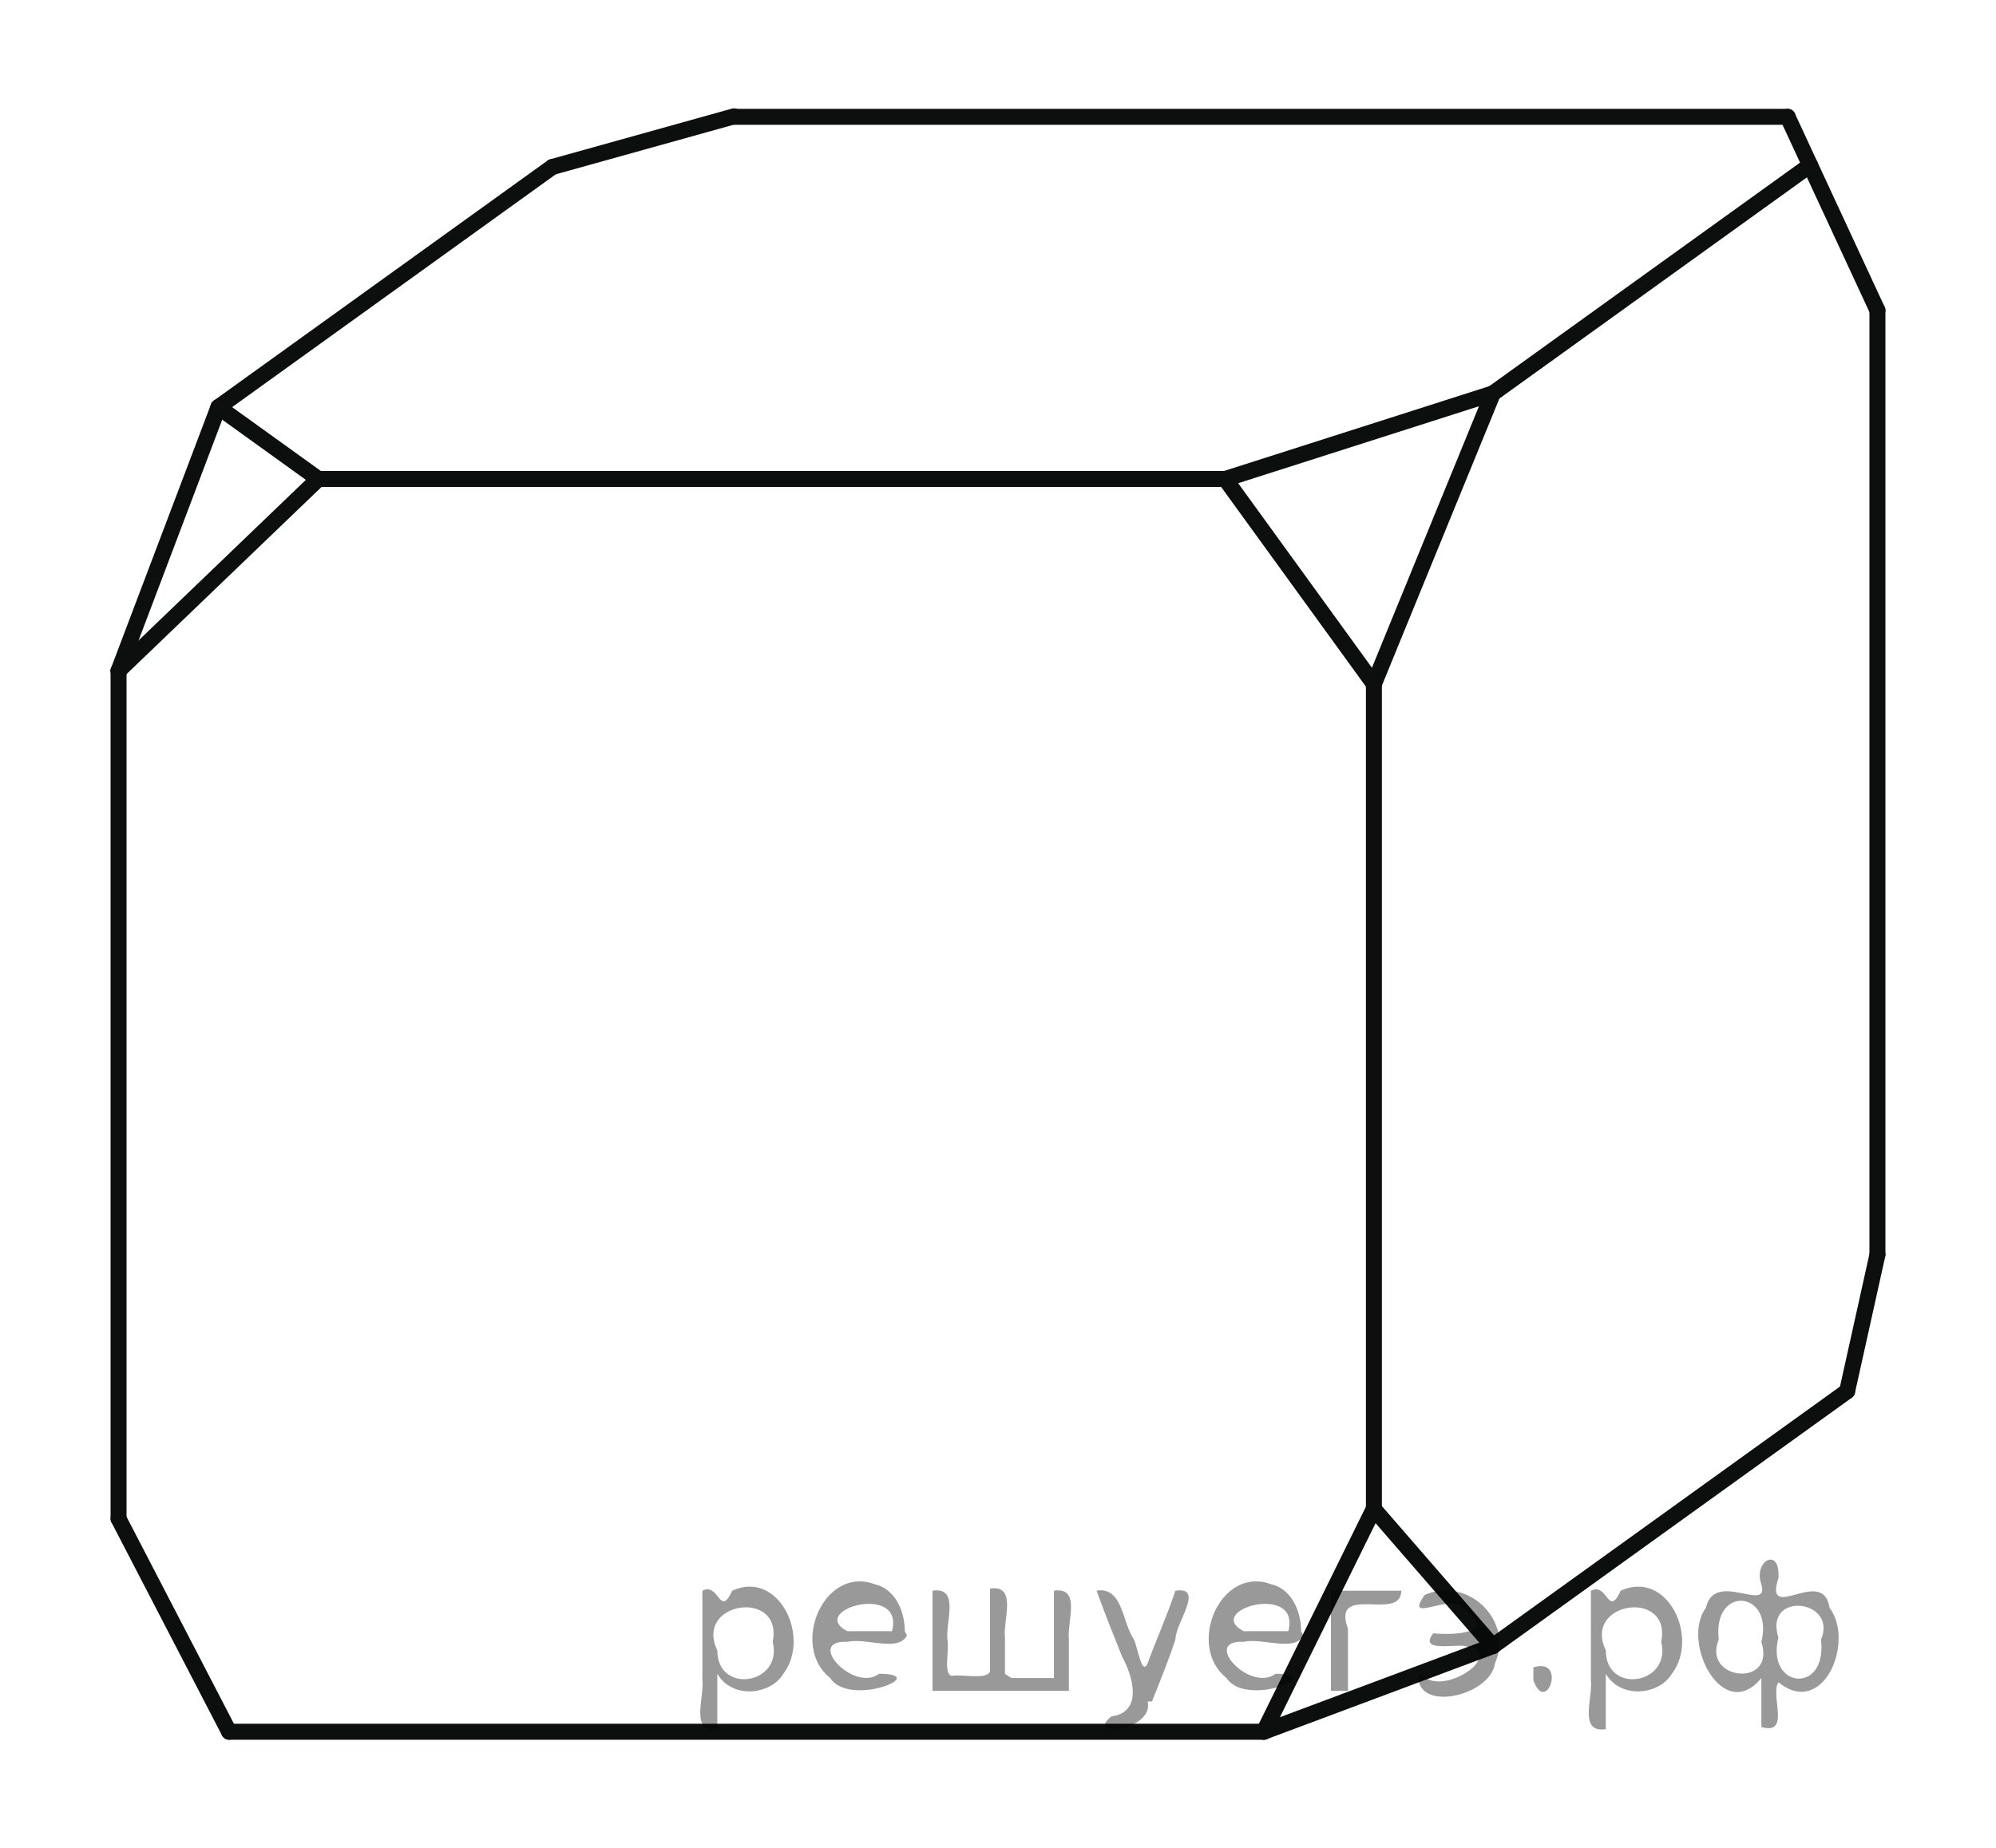 <?xml version="1.0" encoding="utf-8"?>
<!-- Generator: Adobe Illustrator 16.0.0, SVG Export Plug-In . SVG Version: 6.00 Build 0)  -->
<!DOCTYPE svg PUBLIC "-//W3C//DTD SVG 1.1//EN" "http://www.w3.org/Graphics/SVG/1.1/DTD/svg11.dtd">
<svg version="1.1" id="Слой_1" xmlns="http://www.w3.org/2000/svg" xmlns:xlink="http://www.w3.org/1999/xlink" x="0px" y="0px"
	 width="93.676px" height="86.747px" viewBox="127.436 123.434 93.676 86.747"
	 enable-background="new 127.436 123.434 93.676 86.747" xml:space="preserve">
<line fill="none" stroke="#0D0F0F" stroke-width="0.75" stroke-linecap="round" stroke-miterlimit="10" x1="137.688" y1="142.544" x2="153.355" y2="131.273"/>
<line fill="none" stroke="#0D0F0F" stroke-width="0.75" stroke-linecap="round" stroke-miterlimit="10" x1="161.887" y1="128.917" x2="211.333" y2="128.917"/>
<line fill="none" stroke="#0D0F0F" stroke-width="0.75" stroke-linecap="round" stroke-miterlimit="10" x1="197.498" y1="141.901" x2="212.388" y2="131.189"/>
<line fill="none" stroke="#0D0F0F" stroke-width="0.75" stroke-linecap="round" stroke-miterlimit="10" x1="142.375" y1="145.917" x2="184.938" y2="145.917"/>
<line fill="none" stroke="#0D0F0F" stroke-width="0.75" stroke-linecap="round" stroke-miterlimit="10" x1="191.916" y1="155.385" x2="191.916" y2="194.26"/>
<line fill="none" stroke="#0D0F0F" stroke-width="0.75" stroke-linecap="round" stroke-miterlimit="10" x1="197.498" y1="200.7" x2="214.125" y2="188.739"/>
<line fill="none" stroke="#0D0F0F" stroke-width="0.75" stroke-linecap="round" stroke-miterlimit="10" x1="138.188" y1="204.721" x2="186.75" y2="204.721"/>
<line fill="none" stroke="#0D0F0F" stroke-width="0.75" stroke-linecap="round" stroke-miterlimit="10" x1="133" y1="154.917" x2="133" y2="194.721"/>
<line fill="none" stroke="#0D0F0F" stroke-width="0.75" stroke-linecap="round" stroke-miterlimit="10" x1="215.547" y1="138" x2="215.547" y2="182.333"/>
<line fill="none" stroke="#0D0F0F" stroke-width="0.75" stroke-linecap="round" stroke-miterlimit="10" x1="133" y1="154.917" x2="142.375" y2="145.917"/>
<line fill="none" stroke="#0D0F0F" stroke-width="0.75" stroke-linecap="round" stroke-miterlimit="10" x1="142.375" y1="145.917" x2="137.688" y2="142.544"/>
<line fill="none" stroke="#0D0F0F" stroke-width="0.75" stroke-linecap="round" stroke-miterlimit="10" x1="137.688" y1="142.544" x2="133" y2="154.917"/>
<line fill="none" stroke="#0D0F0F" stroke-width="0.75" stroke-linecap="round" stroke-miterlimit="10" x1="153.355" y1="131.273" x2="161.887" y2="128.894"/>
<line fill="none" stroke="#0D0F0F" stroke-width="0.75" stroke-linecap="round" stroke-miterlimit="10" x1="184.938" y1="145.917" x2="197.498" y2="141.901"/>
<line fill="none" stroke="#0D0F0F" stroke-width="0.75" stroke-linecap="round" stroke-miterlimit="10" x1="184.938" y1="145.917" x2="191.916" y2="155.542"/>
<line fill="none" stroke="#0D0F0F" stroke-width="0.75" stroke-linecap="round" stroke-miterlimit="10" x1="197.498" y1="141.901" x2="191.916" y2="155.542"/>
<line fill="none" stroke="#0D0F0F" stroke-width="0.75" stroke-linecap="round" stroke-miterlimit="10" x1="211.333" y1="128.917" x2="215.547" y2="138"/>
<line fill="none" stroke="#0D0F0F" stroke-width="0.75" stroke-linecap="round" stroke-miterlimit="10" x1="191.908" y1="194.26" x2="197.498" y2="200.7"/>
<line fill="none" stroke="#0D0F0F" stroke-width="0.75" stroke-linecap="round" stroke-miterlimit="10" x1="191.908" y1="194.26" x2="186.75" y2="204.721"/>
<line fill="none" stroke="#0D0F0F" stroke-width="0.75" stroke-linecap="round" stroke-miterlimit="10" x1="197.498" y1="200.7" x2="186.75" y2="204.721"/>
<line fill="none" stroke="#0D0F0F" stroke-width="0.75" stroke-linecap="round" stroke-miterlimit="10" x1="133" y1="194.721" x2="138.188" y2="204.721"/>
<line fill="none" stroke="#0D0F0F" stroke-width="0.75" stroke-linecap="round" stroke-miterlimit="10" x1="215.547" y1="182.333" x2="214.125" y2="188.739"/>
<path fill="none" stroke="#0A990A" stroke-width="1.25" stroke-linecap="round" stroke-linejoin="round" stroke-miterlimit="8" d="
	M132.625,128.519"/>
<path fill="none" stroke="#0A990A" stroke-width="1.25" stroke-linecap="round" stroke-linejoin="round" stroke-miterlimit="8" d="
	M127.436,123.434"/>
<path fill="none" stroke="#0A990A" stroke-width="1.25" stroke-linecap="round" stroke-linejoin="round" stroke-miterlimit="8" d="
	M129.143,125.436"/>
<path fill="none" stroke="#0A990A" stroke-width="1.25" stroke-linecap="round" stroke-linejoin="round" stroke-miterlimit="8" d="
	M221.111,210.181"/>
<path fill="none" stroke="#0A990A" stroke-width="1.25" stroke-linecap="round" stroke-linejoin="round" stroke-miterlimit="8" d="
	M215.922,205.096"/>
<path fill="none" stroke="#0A990A" stroke-width="1.25" stroke-linecap="round" stroke-linejoin="round" stroke-miterlimit="8" d="
	M217.629,207.098"/>
<g style="stroke:none;fill:#000;fill-opacity:0.4" > <path d="m 161.1,202.1 c 0,0.8 0,1.6 0,2.5 -1.3,0.2 -0.6,-1.5 -0.7,-2.3 0,-1.4 0,-2.8 0,-4.2 0.8,-0.4 0.8,1.3 1.4,0.0 2.2,-1.0 3.7,2.2 2.4,3.9 -0.6,1.0 -2.4,1.2 -3.1,0.0 z m 2.6,-1.6 c 0.5,-2.5 -3.7,-1.9 -2.6,0.4 0.0,2.1 3.1,1.6 2.6,-0.4 z" /> <path d="m 170.0,200.2 c -0.4,0.8 -1.9,0.1 -2.8,0.3 -2.0,-0.1 0.3,2.4 1.5,1.5 2.5,0.0 -1.4,1.6 -2.3,0.2 -1.9,-1.5 -0.3,-5.3 2.1,-4.4 0.9,0.2 1.4,1.2 1.4,2.2 z m -0.7,-0.2 c 0.6,-2.3 -4.0,-1.0 -2.1,0.0 0.7,0 1.4,-0.0 2.1,-0.0 z" /> <path d="m 174.9,202.2 c 0.6,0 1.3,0 2.0,0 0,-1.3 0,-2.7 0,-4.1 1.3,-0.2 0.6,1.5 0.7,2.3 0,0.8 0,1.6 0,2.4 -2.1,0 -4.2,0 -6.4,0 0,-1.5 0,-3.1 0,-4.7 1.3,-0.2 0.6,1.5 0.7,2.3 0.1,0.5 -0.2,1.6 0.2,1.7 0.5,-0.1 1.6,0.2 1.8,-0.2 0,-1.3 0,-2.6 0,-3.9 1.3,-0.2 0.6,1.5 0.7,2.3 0,0.5 0,1.1 0,1.7 z" /> <path d="m 181.3,203.3 c 0.3,1.4 -3.0,1.7 -1.7,0.7 1.5,-0.2 1.0,-1.9 0.5,-2.8 -0.4,-1.0 -0.8,-2.0 -1.2,-3.1 1.2,-0.2 1.2,1.4 1.7,2.2 0.2,0.2 0.4,1.9 0.7,1.2 0.4,-1.1 0.9,-2.2 1.3,-3.4 1.4,-0.2 0.0,1.5 -0.0,2.3 -0.3,0.9 -0.7,1.9 -1.1,2.9 z" /> <path d="m 188.6,200.2 c -0.4,0.8 -1.9,0.1 -2.8,0.3 -2.0,-0.1 0.3,2.4 1.5,1.5 2.5,0.0 -1.4,1.6 -2.3,0.2 -1.9,-1.5 -0.3,-5.3 2.1,-4.4 0.9,0.2 1.4,1.2 1.4,2.2 z m -0.7,-0.2 c 0.6,-2.3 -4.0,-1.0 -2.1,0.0 0.7,0 1.4,-0.0 2.1,-0.0 z" /> <path d="m 189.9,202.8 c 0,-1.5 0,-3.1 0,-4.7 1.1,0 2.2,0 3.3,0 0.0,1.5 -3.3,-0.4 -2.5,1.8 0,0.9 0,1.9 0,2.9 -0.2,0 -0.5,0 -0.7,0 z" /> <path d="m 194.1,201.9 c 0.7,1.4 4.2,-0.8 2.1,-1.2 -0.5,-0.1 -2.2,0.3 -1.5,-0.6 1.0,0.1 3.1,0.0 1.4,-1.2 -0.6,-0.7 -2.8,0.8 -1.8,-0.6 2.0,-0.9 4.2,1.2 3.3,3.2 -0.2,1.5 -3.5,2.3 -3.6,0.7 l 0,-0.1 0,-0.0 0,0 z" /> <path d="m 199.4,201.7 c 1.6,-0.5 0.6,2.3 -0.0,0.6 -0.0,-0.2 0.0,-0.4 0.0,-0.6 z" /> <path d="m 202.8,202.1 c 0,0.8 0,1.6 0,2.5 -1.3,0.2 -0.6,-1.5 -0.7,-2.3 0,-1.4 0,-2.8 0,-4.2 0.8,-0.4 0.8,1.3 1.4,0.0 2.2,-1.0 3.7,2.2 2.4,3.9 -0.6,1.0 -2.4,1.2 -3.1,0.0 z m 2.6,-1.6 c 0.5,-2.5 -3.7,-1.9 -2.6,0.4 0.0,2.1 3.1,1.6 2.6,-0.4 z" /> <path d="m 208.1,200.4 c -0.8,1.9 2.7,2.3 2.0,0.1 0.6,-2.4 -2.3,-2.7 -2.0,-0.1 z m 2.0,4.2 c 0,-0.8 0,-1.6 0,-2.4 -1.8,2.2 -3.8,-1.7 -2.6,-3.3 0.4,-1.8 3.0,0.3 2.6,-1.1 -0.4,-1.1 0.9,-1.8 0.8,-0.3 -0.7,2.2 2.1,-0.6 2.4,1.4 1.2,1.6 -0.3,5.2 -2.4,3.5 -0.4,0.6 0.6,2.5 -0.8,2.1 z m 2.8,-4.2 c 0.8,-1.9 -2.7,-2.3 -2.0,-0.1 -0.6,2.4 2.3,2.7 2.0,0.1 z" /> </g></svg>

<!--File created and owned by https://sdamgia.ru. Copying is prohibited. All rights reserved.-->
